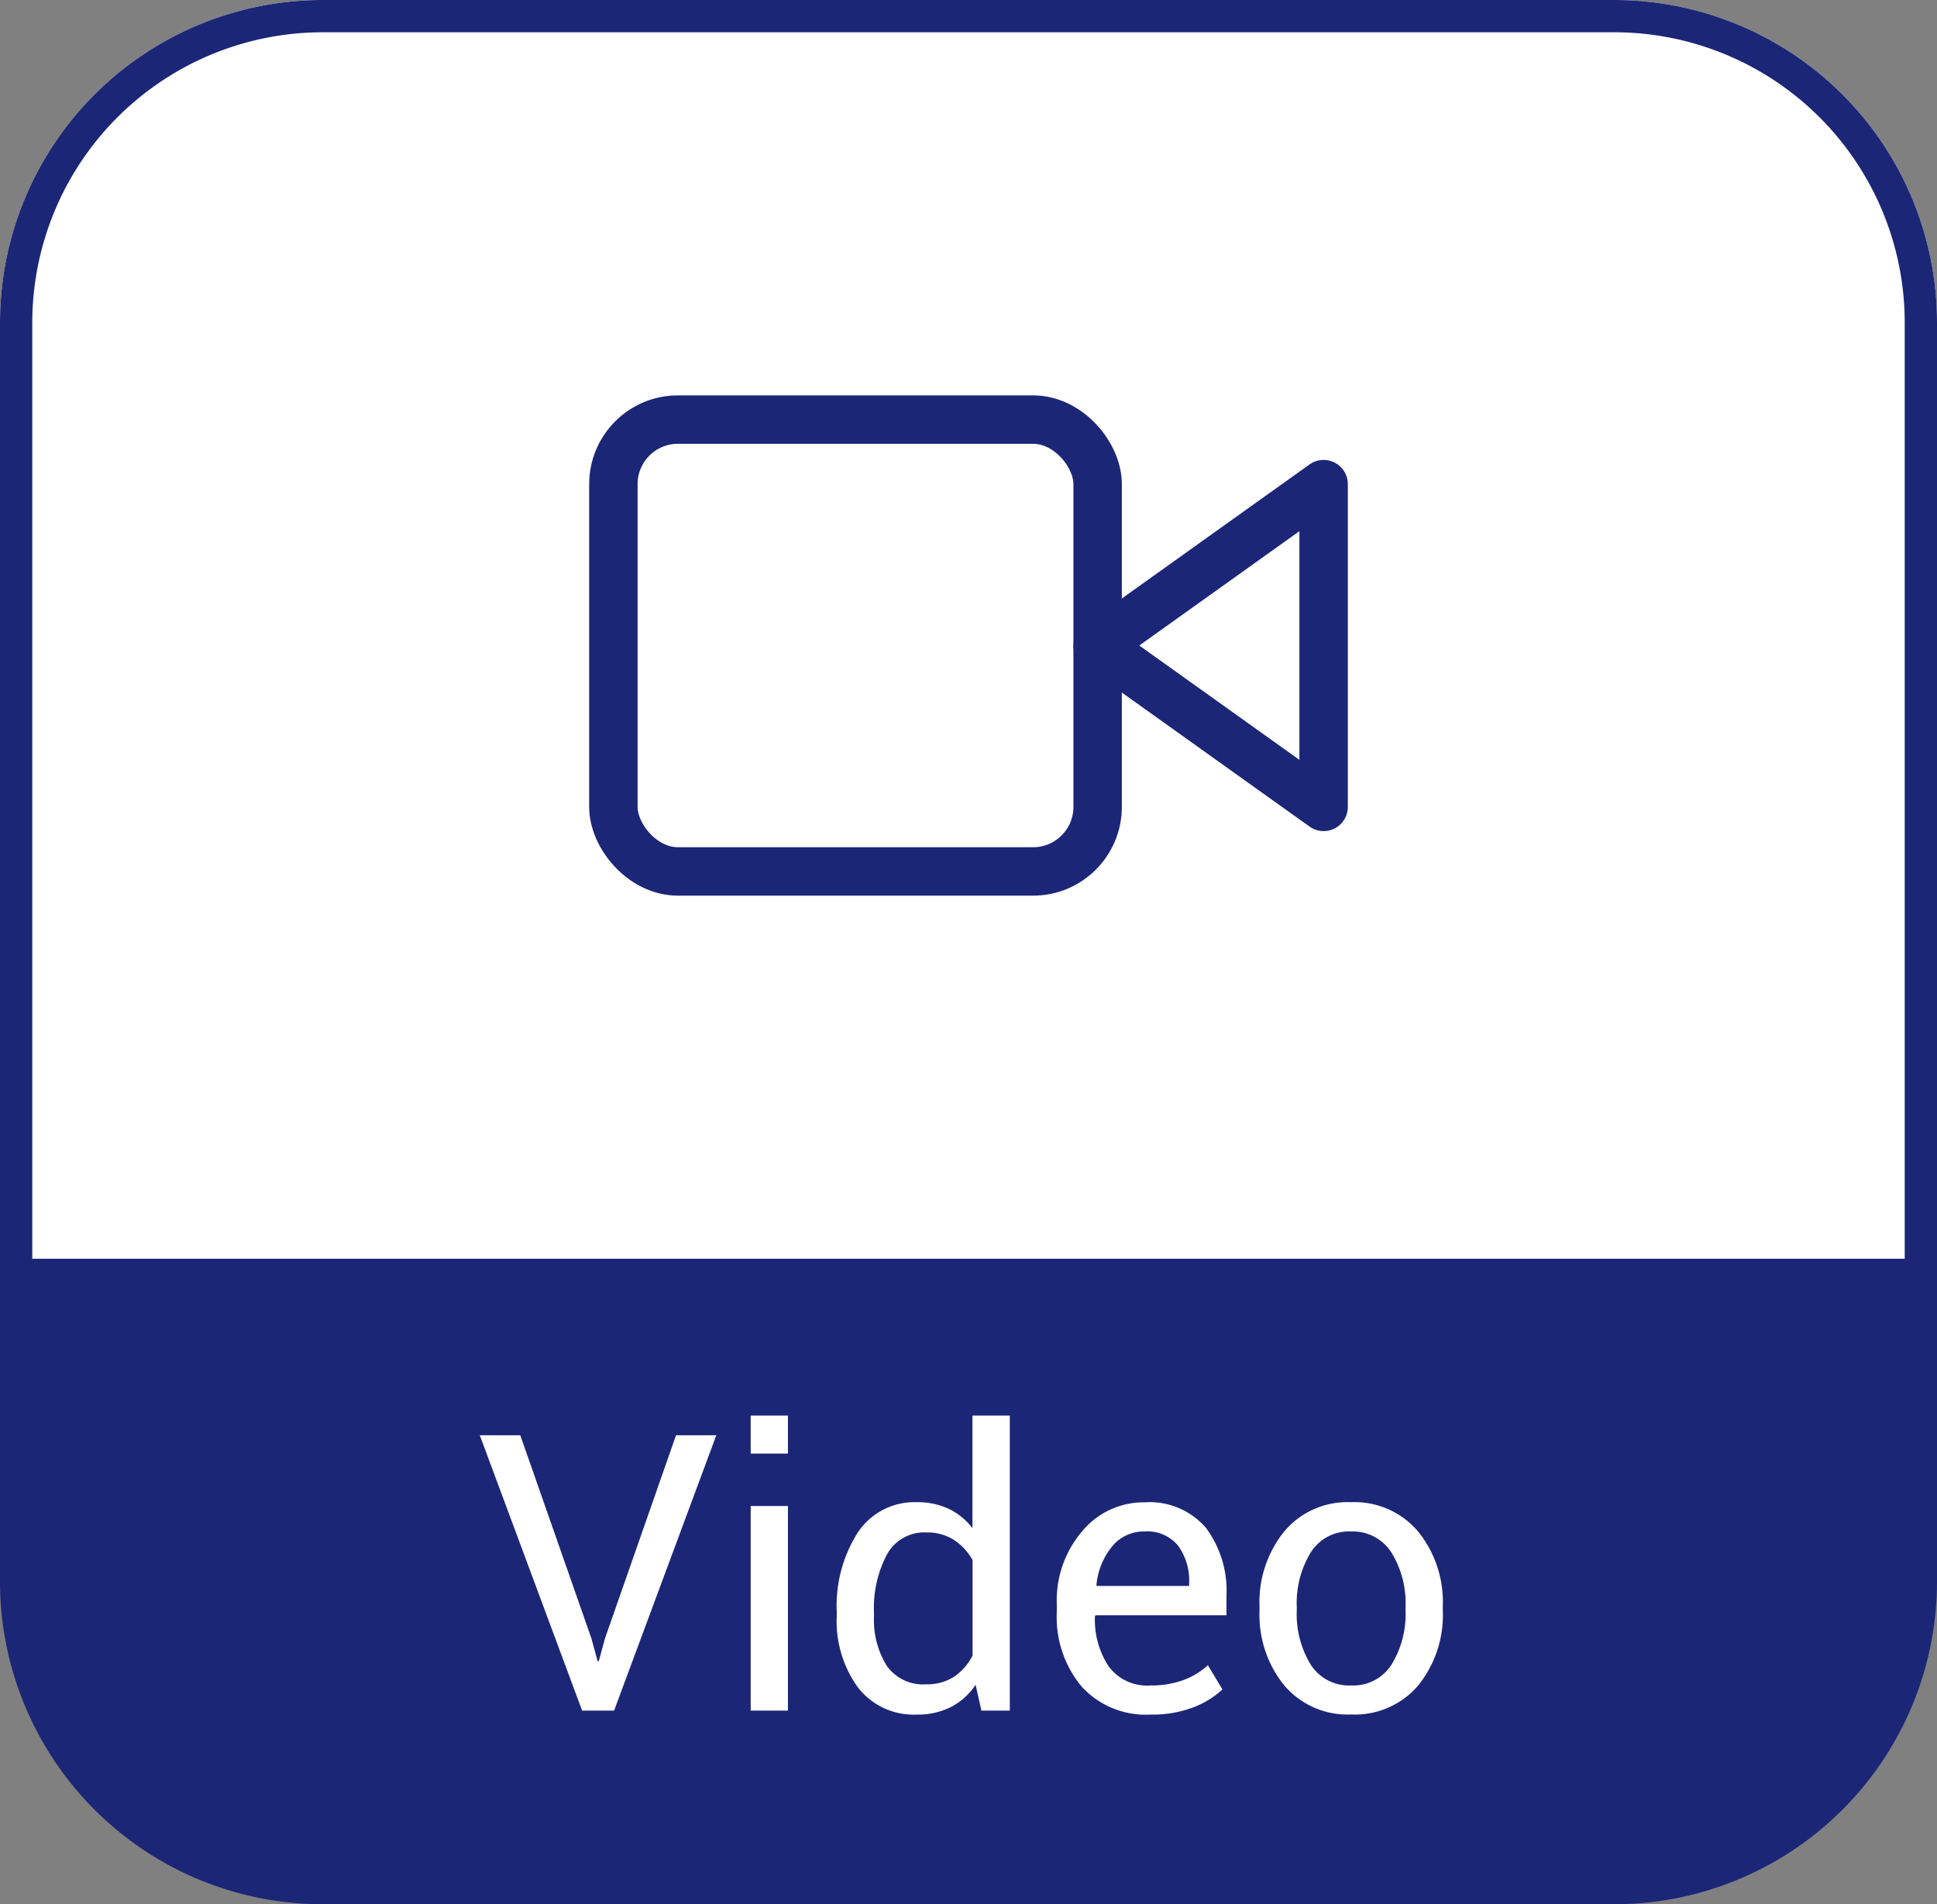 <svg xmlns="http://www.w3.org/2000/svg" width="60" height="59" viewBox="0 0 60 59">
  <rect x="0" y="0" width="60" height="59" fill="#808080" stroke="none"/>
  <g id="Gruppe_508" data-name="Gruppe 508" transform="translate(-465 -1065)">
    <g id="Rechteck_1916" data-name="Rechteck 1916" transform="translate(465 1065)" fill="#fff" stroke="#1c2677" stroke-width="1">
      <path d="M10,0H50A10,10,0,0,1,60,10V40a0,0,0,0,1,0,0H0a0,0,0,0,1,0,0V10A10,10,0,0,1,10,0Z" stroke="none"/>
      <path d="M10,.5H50A9.5,9.5,0,0,1,59.5,10V39a.5.5,0,0,1-.5.5H1A.5.5,0,0,1,.5,39V10A9.5,9.5,0,0,1,10,.5Z" fill="none"/>
    </g>
    <g id="video" transform="translate(483 1073)">
      <path id="Pfad_389" data-name="Pfad 389" d="M23,7l-7,5,7,5Z" fill="none" stroke="#1c2677" stroke-linecap="round" stroke-linejoin="round" stroke-width="1.5"/>
      <rect id="Rechteck_1915" data-name="Rechteck 1915" width="15" height="14" rx="2" transform="translate(1 5)" fill="none" stroke="#1c2677" stroke-linecap="round" stroke-linejoin="round" stroke-width="1.5"/>
    </g>
    <path id="Rechteck_1917" data-name="Rechteck 1917" d="M0,0H60a0,0,0,0,1,0,0V10A10,10,0,0,1,50,20H10A10,10,0,0,1,0,10V0A0,0,0,0,1,0,0Z" transform="translate(465 1104)" fill="#1c2677"/>
    <path id="Pfad_531" data-name="Pfad 531" d="M-11.681-2.238l.193.709h.035l.193-.709,2.2-6.293h1.248L-10.978,0h-.99l-3.17-8.531h1.254ZM-5.593,0H-6.747V-6.34h1.154Zm0-7.963H-6.747V-9.141h1.154Zm1.512,4.91A4.231,4.231,0,0,1-3.428-5.52,2.105,2.105,0,0,1-1.6-6.457a2.27,2.27,0,0,1,.987.205,2.024,2.024,0,0,1,.735.6V-9.141H1.28V0H.4L.22-.8a2.057,2.057,0,0,1-.768.691A2.293,2.293,0,0,1-1.608.123,2.176,2.176,0,0,1-3.425-.718,3.494,3.494,0,0,1-4.081-2.93Zm1.154.123a2.691,2.691,0,0,0,.393,1.538,1.371,1.371,0,0,0,1.219.577,1.529,1.529,0,0,0,.867-.234,1.75,1.75,0,0,0,.574-.656V-4.664a1.777,1.777,0,0,0-.577-.624A1.525,1.525,0,0,0-1.3-5.52a1.319,1.319,0,0,0-1.228.686,3.539,3.539,0,0,0-.4,1.781ZM5.628.123A2.682,2.682,0,0,1,3.5-.75a3.36,3.36,0,0,1-.765-2.3V-3.3a3.289,3.289,0,0,1,.788-2.259,2.471,2.471,0,0,1,1.925-.894,2.3,2.3,0,0,1,1.907.791,3.259,3.259,0,0,1,.636,2.1v.609H3.935l-.018.029a2.62,2.62,0,0,0,.422,1.55,1.474,1.474,0,0,0,1.289.595A2.9,2.9,0,0,0,6.656-.946a2.3,2.3,0,0,0,.759-.46l.451.75a2.774,2.774,0,0,1-.9.554A3.571,3.571,0,0,1,5.628.123ZM5.446-5.549a1.255,1.255,0,0,0-1,.466,2.2,2.2,0,0,0-.483,1.192l.012.029H6.835v-.094A1.846,1.846,0,0,0,6.5-5.1,1.228,1.228,0,0,0,5.446-5.549Zm3.568,2.32a3.49,3.49,0,0,1,.762-2.317,2.554,2.554,0,0,1,2.068-.911,2.58,2.58,0,0,1,2.083.908,3.479,3.479,0,0,1,.765,2.32V-3.1a3.473,3.473,0,0,1-.762,2.32,2.572,2.572,0,0,1-2.074.9A2.577,2.577,0,0,1,9.779-.782,3.467,3.467,0,0,1,9.015-3.1Zm1.154.129a3.007,3.007,0,0,0,.425,1.664,1.406,1.406,0,0,0,1.263.656,1.4,1.4,0,0,0,1.254-.656A2.991,2.991,0,0,0,13.538-3.1v-.129a2.982,2.982,0,0,0-.431-1.658,1.412,1.412,0,0,0-1.263-.662,1.392,1.392,0,0,0-1.251.662,3.014,3.014,0,0,0-.425,1.658Z" transform="translate(495 1118)" fill="#fff"/>
  </g>
</svg>
